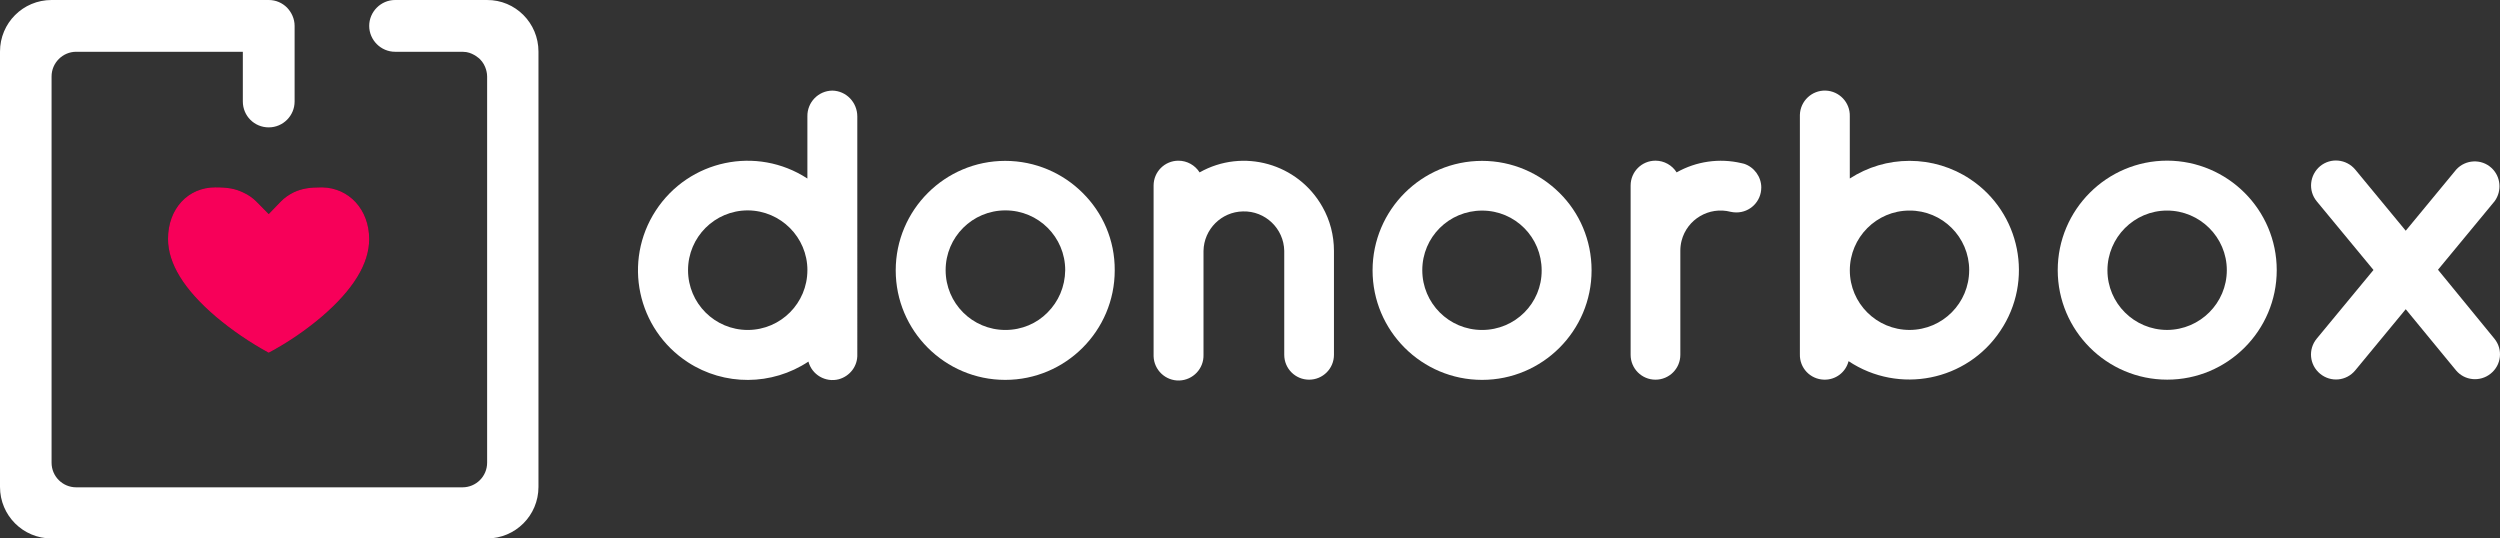 <?xml version="1.0" encoding="UTF-8"?>
<svg id="Layer_1" data-name="Layer 1" xmlns="http://www.w3.org/2000/svg" viewBox="0 0 997.69 214.89">
  <rect x="0" y="0" width="997.69" height="214.89" fill="#333333" stroke="none"/>
  <defs>
    <style>
      .cls-1 {
        fill: #131214;
        isolation: isolate;
        opacity: .4;
      }

      .cls-1, .cls-2, .cls-3 {
        stroke-width: 0px;
      }

      .cls-2 {
        fill: #f70059;
        fill-rule: evenodd;
      }

      .cls-3 {
        fill: #fff;
      }
    </style>
  </defs>
  <path class="cls-1" d="m147.33,95.43c0,9.76-6.31,20.09-18.78,30.83-6.56,5.58-13.77,10.49-21.32,14.51-7.54-4.1-14.76-9.02-21.32-14.59-12.54-10.74-18.86-21.07-18.86-30.83,0-12.05,7.95-20.58,18.86-20.58,5,0,7.95.49,11.31,2.13,1.97.9,3.69,2.13,5.17,3.61l4.84,4.92,4.76-4.92c1.48-1.56,3.28-2.79,5.25-3.77,3.28-1.48,6.07-1.97,11.23-1.97,10.82.16,18.86,8.85,18.86,20.66Z"/>
  <path class="cls-1" d="m147.33,95.43c0,9.76-6.31,20.09-18.78,30.83-6.56,5.58-13.77,10.49-21.32,14.51-7.54-4.1-14.76-9.02-21.32-14.59-12.54-10.74-18.86-21.07-18.86-30.83,0-12.05,7.95-20.58,18.86-20.58,5,0,7.95.49,11.31,2.13,1.97.9,3.69,2.13,5.17,3.61l4.84,4.92,4.76-4.92c1.48-1.56,3.28-2.79,5.25-3.77,3.28-1.48,6.07-1.97,11.23-1.97,10.82.16,18.86,8.85,18.86,20.66Z"/>
  <path class="cls-2" d="m147.33,95.43c0,9.76-6.31,20.09-18.78,30.83-6.56,5.58-13.77,10.49-21.32,14.51-7.54-4.1-14.76-9.02-21.32-14.59-12.54-10.74-18.86-21.07-18.86-30.83,0-12.05,7.95-20.58,18.86-20.58,5,0,7.95.49,11.31,2.13,1.97.9,3.69,2.13,5.17,3.61l4.84,4.92,4.76-4.92c1.48-1.56,3.28-2.79,5.25-3.77,3.28-1.48,6.07-1.97,11.23-1.97,10.82.16,18.86,8.85,18.86,20.66Z"/>
  <path class="cls-3" d="m432.07,76.99c-7.87-7.87-18.86-12.79-30.91-12.79-24.1,0-43.7,19.6-43.7,43.7s19.6,43.7,43.7,43.7,43.7-19.6,43.7-43.7c.08-12.13-4.84-23.04-12.79-30.91Zm-14.02,47.72c-4.26,4.35-10.25,6.97-16.81,6.97-13.2,0-23.86-10.66-23.86-23.86s10.66-23.86,23.86-23.86,23.86,10.66,23.86,23.86c-.08,6.64-2.71,12.54-7.05,16.89Z"/>
  <path class="cls-3" d="m532.35,100.11v41.49c0,5.49-4.43,9.92-9.92,9.92s-9.92-4.43-9.92-9.92v-41.49c-.16-8.85-7.54-15.99-16.48-15.74-8.61.16-15.58,7.13-15.74,15.74v41.49c.16,5.49-4.18,10.08-9.67,10.25-5.49.16-10.08-4.18-10.25-9.67v-68.13c0-5.49,4.43-9.92,9.92-9.92,3.44,0,6.64,1.8,8.44,4.67,17.3-9.76,39.27-3.61,49.03,13.77,3.03,5.33,4.59,11.4,4.59,17.55h0Z"/>
  <path class="cls-3" d="m702.88,74.86c0,5.49-4.43,9.92-9.92,9.92-.74,0-1.56-.08-2.3-.25-8.61-2.21-17.38,2.95-19.59,11.56-.33,1.31-.49,2.62-.49,4.02v41.49c0,5.49-4.43,9.92-9.92,9.92s-9.92-4.43-9.92-9.92v-67.56c0-5.49,4.43-9.92,9.92-9.92,3.44,0,6.64,1.8,8.44,4.67,7.87-4.43,17.05-5.74,25.83-3.69l1.07.25c4.02,1.31,6.89,5.17,6.89,9.51Z"/>
  <path class="cls-3" d="m332.13,36.16c-5.58.08-10,4.67-9.92,10.25v24.84c-20.25-13.2-47.31-7.46-60.51,12.79-13.2,20.25-7.46,47.31,12.79,60.51,14.59,9.51,33.53,9.43,48.13-.25,1.39,5.25,6.81,8.44,12.13,7.05,4.43-1.23,7.54-5.25,7.38-9.92V46.49c0-5.66-4.43-10.25-10-10.33Zm-9.92,71.66c0,13.12-10.58,23.78-23.69,23.86h-.08c-13.2,0-23.86-10.66-23.86-23.86s10.66-23.86,23.86-23.86c13.12.08,23.78,10.74,23.78,23.86h0Z"/>
  <path class="cls-3" d="m786.26,71.49c-7.13-4.76-15.58-7.3-24.19-7.3s-16.73,2.46-23.86,7.05v-24.84c.16-5.49-4.18-10.08-9.67-10.25-5.49-.16-10.08,4.18-10.25,9.67v95.52c-.16,5.49,4.1,10,9.59,10.17,4.59.16,8.69-2.87,9.84-7.38,20.09,13.36,47.22,7.95,60.59-12.13,13.45-20,8.04-47.14-12.05-60.51Zm-.41,36.32c0,13.12-10.58,23.78-23.69,23.86h-.08c-13.2,0-23.86-10.66-23.86-23.78s10.66-23.86,23.78-23.86c13.12-.08,23.86,10.58,23.86,23.78h0Z"/>
  <path class="cls-3" d="m622.37,76.99c-7.95-7.87-18.86-12.79-30.91-12.79-24.1,0-43.7,19.6-43.7,43.7s19.59,43.7,43.7,43.7,43.7-19.6,43.7-43.7c0-12.13-4.84-23.04-12.79-30.91Zm-30.91,54.69h0c-13.2,0-23.86-10.66-23.86-23.86s10.66-23.78,23.86-23.78,23.78,10.66,23.78,23.86c.08,13.12-10.58,23.78-23.78,23.78Z"/>
  <path class="cls-3" d="m864.89,64.11c-24.1,0-43.7,19.6-43.7,43.7s19.59,43.7,43.7,43.7,43.7-19.6,43.7-43.7c0-24.1-19.6-43.62-43.7-43.7Zm23.78,43.7c0,13.12-10.66,23.78-23.78,23.86-13.2,0-23.86-10.66-23.86-23.78s10.66-23.86,23.78-23.86,23.86,10.66,23.86,23.78h0Z"/>
  <path class="cls-3" d="m995.49,135.2c3.44,4.26,2.79,10.49-1.56,13.94-4.18,3.36-10.33,2.79-13.77-1.31l-20.09-24.43-20.17,24.43c-3.53,4.26-9.76,4.84-14.02,1.31-4.26-3.53-4.84-9.76-1.31-14.02l22.63-27.38-22.63-27.38c-3.53-4.26-2.87-10.49,1.31-14.02,4.26-3.53,10.49-2.87,14.02,1.31h0l20.17,24.43,20.17-24.43c3.69-4.02,10-4.35,14.02-.66,3.77,3.44,4.26,9.18,1.31,13.28l-22.63,27.38,22.55,27.55Z"/>
  <path class="cls-3" d="m214.89,20.58v173.73c0,11.4-9.18,20.58-20.58,20.58H20.58c-11.4,0-20.58-9.18-20.58-20.58V20.58C0,9.18,9.18,0,20.58,0h86.66c2.87,0,5.41,1.15,7.3,3.03,1.8,1.89,3.03,4.43,3.03,7.3v30.17c0,5.66-4.59,10.33-10.33,10.33s-10.33-4.59-10.33-10.33v-19.84H30.42c-5.41,0-9.84,4.43-9.84,9.84v154.14c0,5.49,4.43,9.84,9.84,9.84h154.14c5.41,0,9.84-4.35,9.84-9.84V30.5c0-.74-.16-4.26-2.95-6.97,0,0-2.3-2.21-5.17-2.71-.33-.08-.74-.08-.74-.08-.33,0-.66-.08-.98-.08h-26.89c-5.66,0-10.33-4.67-10.33-10.33S152.01,0,157.66,0h36.65c11.4-.08,20.58,9.18,20.58,20.58Z"/>
</svg>